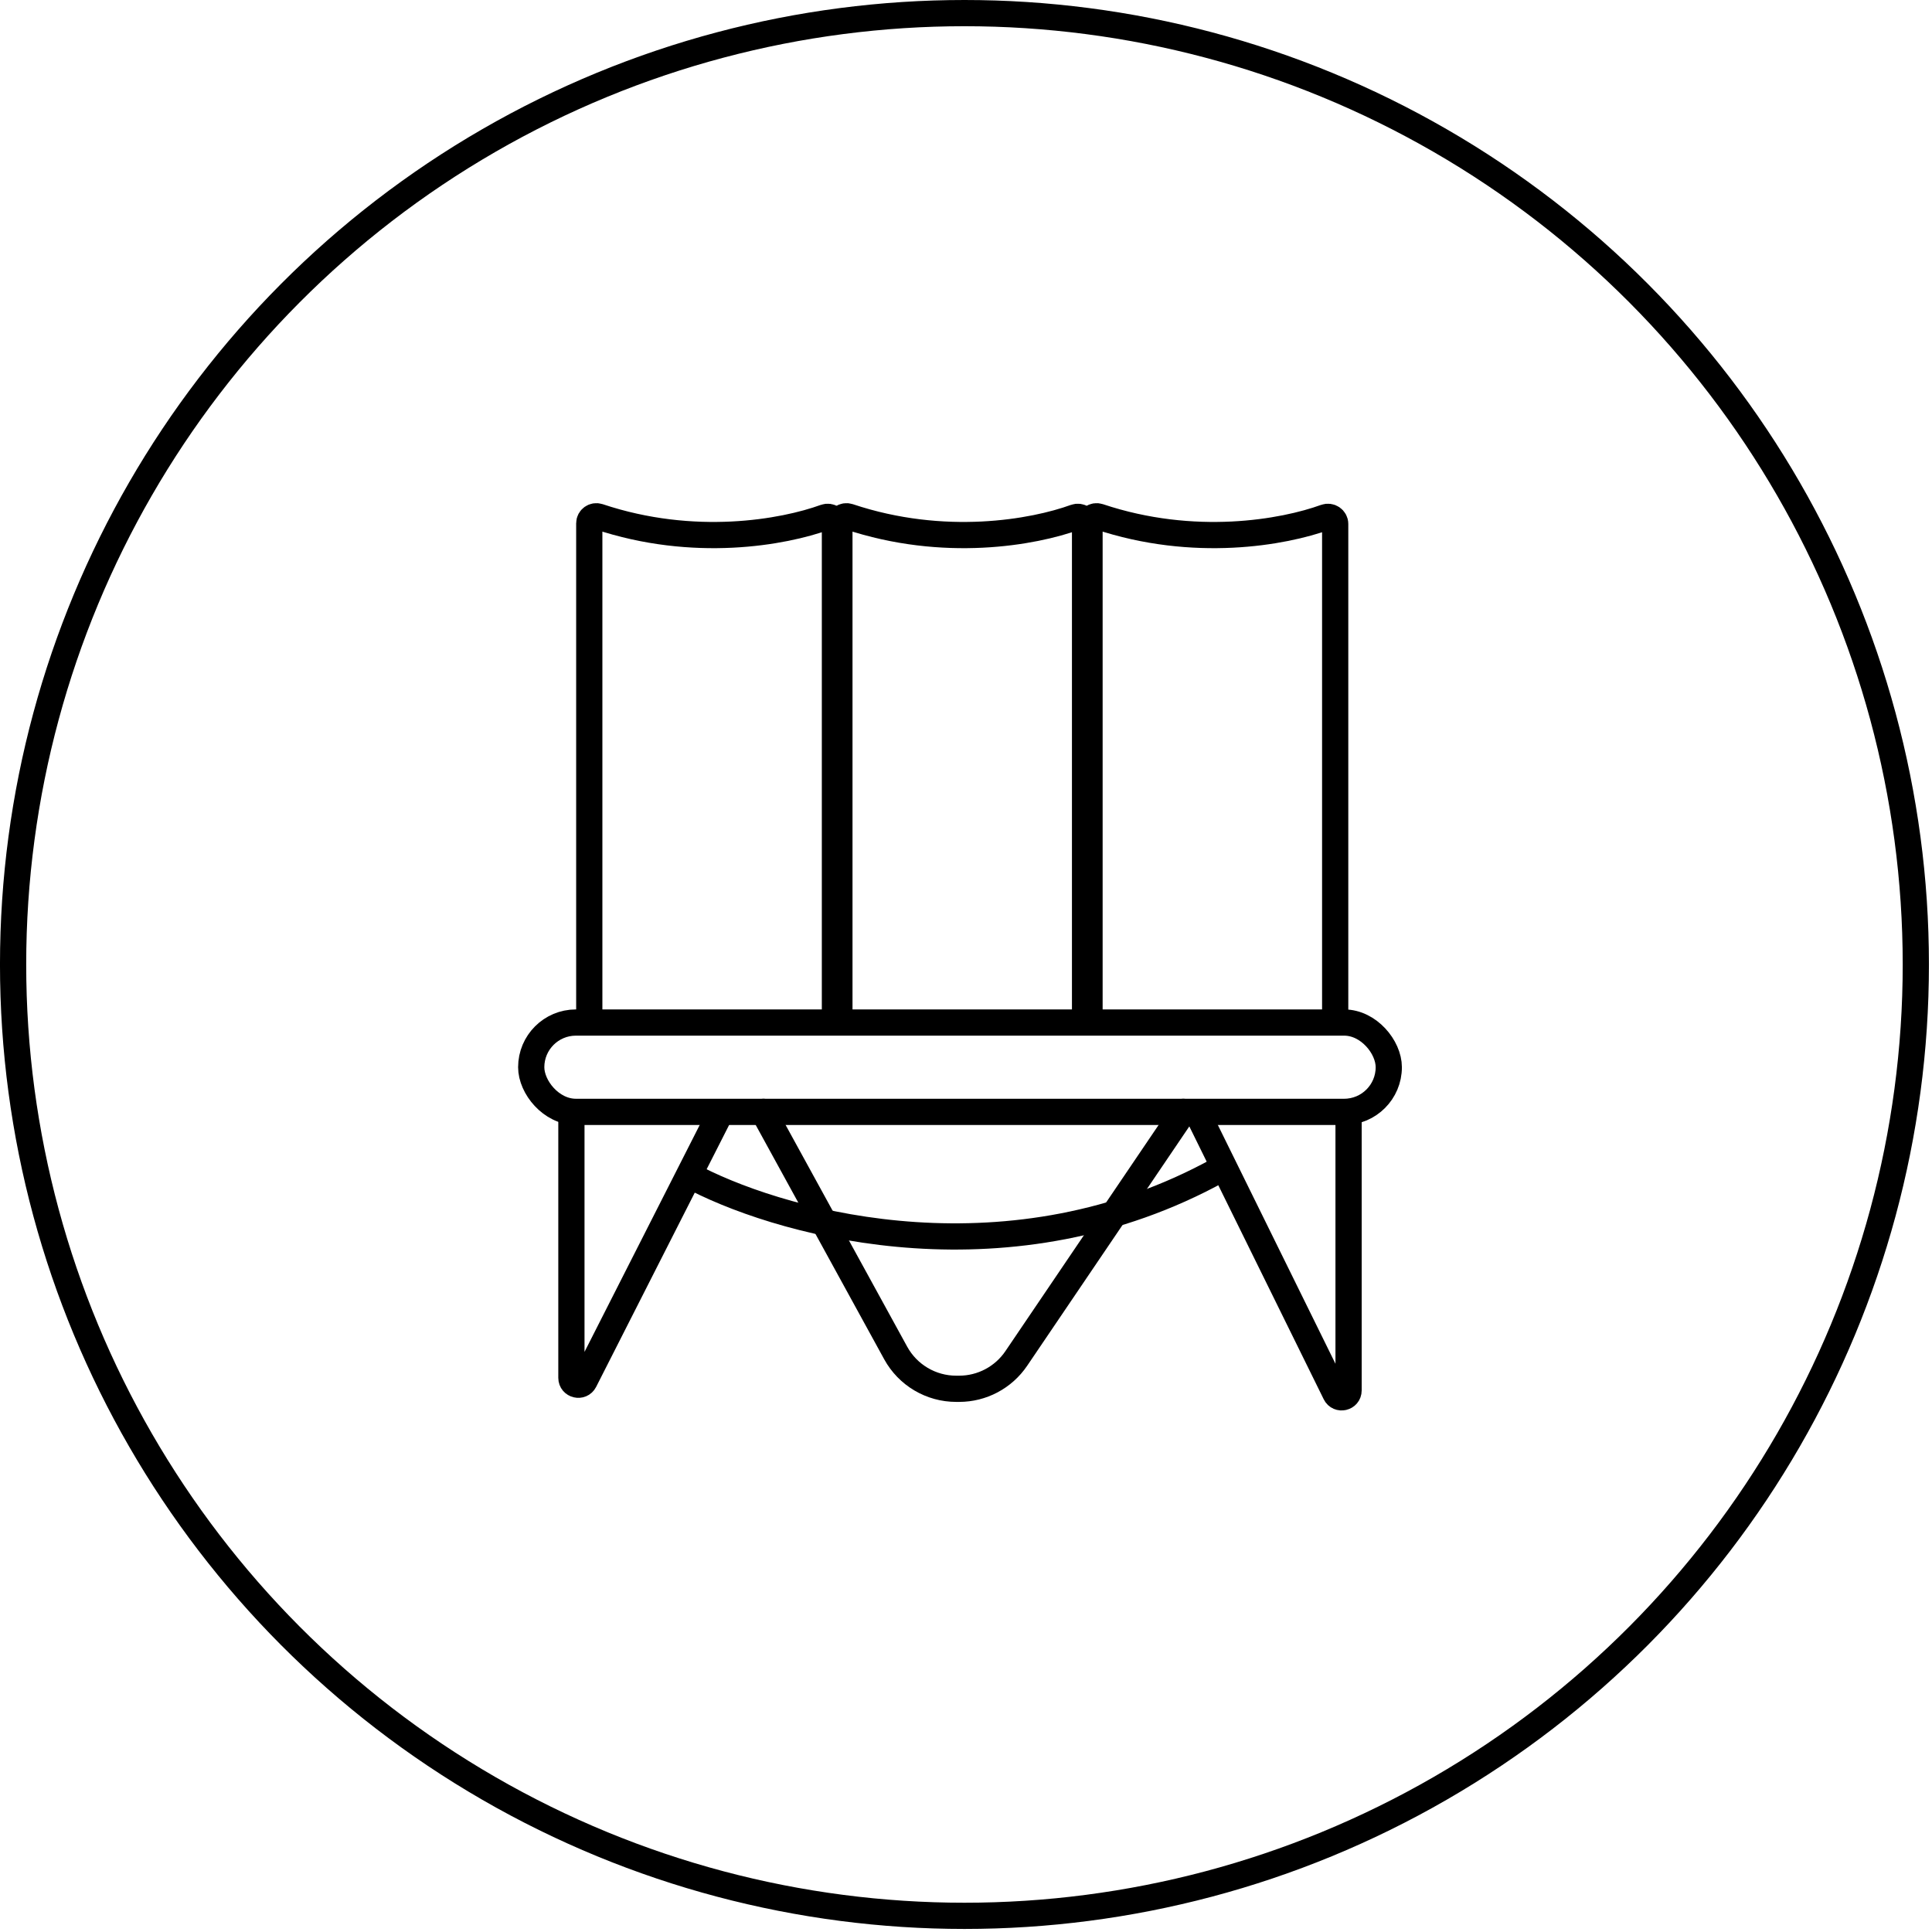 <svg xmlns="http://www.w3.org/2000/svg" width="280" height="280" viewBox="0 0 280 280" fill="none"><circle cx="139.777" cy="139.779" r="137.879" stroke="black" style="stroke:black;stroke-opacity:1;" stroke-width="3.8"></circle><path d="M85.402 147.547V75.832C85.402 75.137 86.095 74.654 86.754 74.874C100.583 79.503 113.527 77.163 119.587 74.965C120.266 74.719 121.005 75.211 121.005 75.933V147.547" stroke="black" style="stroke:black;stroke-opacity:1;" stroke-width="3.8" stroke-linecap="round"></path><path d="M121.652 147.547V75.832C121.652 75.137 122.345 74.654 123.004 74.874C136.833 79.503 149.777 77.163 155.837 74.965C156.516 74.719 157.255 75.211 157.255 75.933V147.547" stroke="black" style="stroke:black;stroke-opacity:1;" stroke-width="3.8" stroke-linecap="round"></path><path d="M157.902 147.547V75.832C157.902 75.137 158.595 74.654 159.254 74.874C173.083 79.503 186.027 77.163 192.087 74.965C192.766 74.719 193.505 75.211 193.505 75.933V147.547" stroke="black" style="stroke:black;stroke-opacity:1;" stroke-width="3.8" stroke-linecap="round"></path><rect x="76.988" y="148.194" width="124.285" height="12.946" rx="6.473" stroke="black" style="stroke:black;stroke-opacity:1;" stroke-width="3.8"></rect><path d="M82.812 161.788V199.685C82.812 200.737 84.228 201.076 84.704 200.138L104.174 161.788" stroke="black" style="stroke:black;stroke-opacity:1;" stroke-width="3.8" stroke-linecap="round"></path><path d="M195.445 162.436V201.512C195.445 202.571 194.016 202.904 193.548 201.954L174.084 162.436" stroke="black" style="stroke:black;stroke-opacity:1;" stroke-width="3.8" stroke-linecap="round"></path><path d="M110.648 161.141L129.81 196.083C131.566 199.284 134.927 201.274 138.578 201.274H139.005C142.322 201.274 145.423 199.629 147.284 196.883L171.496 161.141" stroke="black" style="stroke:black;stroke-opacity:1;" stroke-width="3.8" stroke-linecap="round"></path><path d="M100.938 170.85C114.531 177.755 146.638 186.127 176.674 169.556" stroke="black" style="stroke:black;stroke-opacity:1;" stroke-width="3.8" stroke-linecap="round"></path></svg>